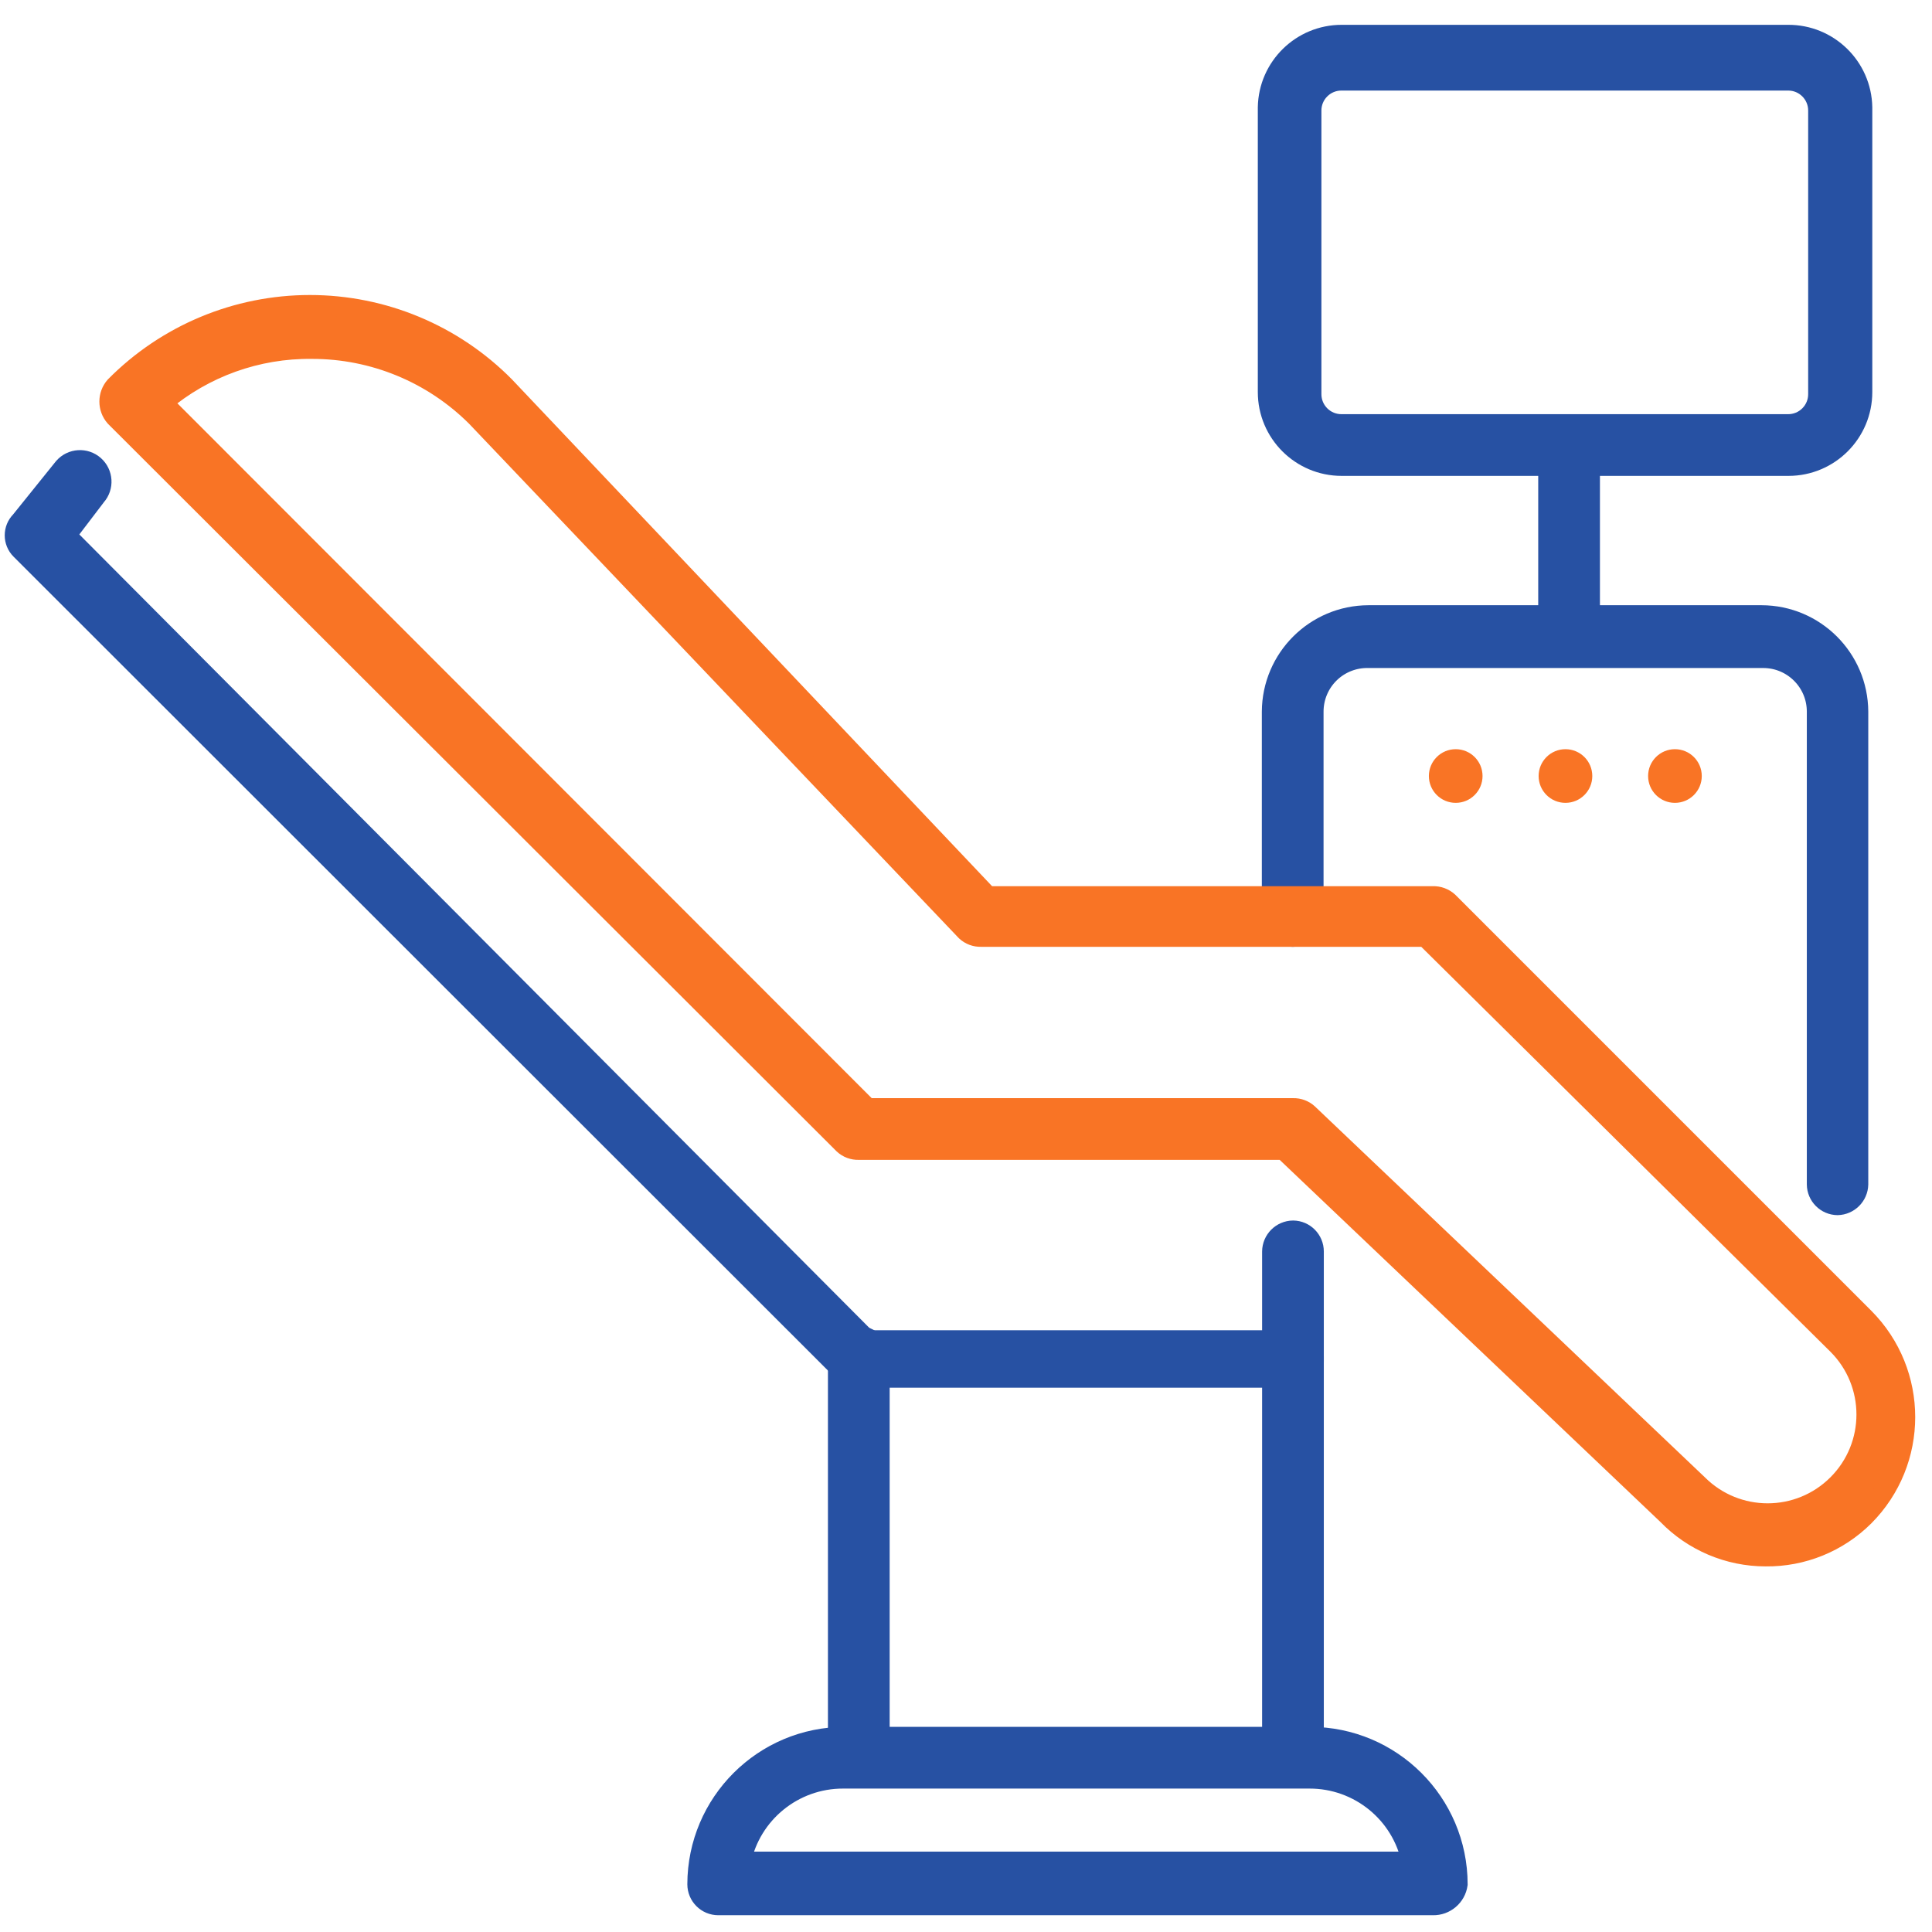 <?xml version="1.0" encoding="UTF-8"?>
<svg width="72px" height="72px" viewBox="0 0 72 72" version="1.1" xmlns="http://www.w3.org/2000/svg" xmlns:xlink="http://www.w3.org/1999/xlink">
    <!-- Generator: Sketch 53.2 (72643) - https://sketchapp.com -->
    <title>clinics-and-practices</title>
    <desc>Created with Sketch.</desc>
    <g id="Page-1" stroke="none" stroke-width="1" fill="none" fill-rule="evenodd">
        <g id="clinics-and-practices" transform="translate(0, 1)" fill-rule="nonzero">
            <path d="M48.19,65.21 C47.761,65.205 47.415,64.859 47.41,64.43 L47.41,49.56 C47.421,49.135 47.765,48.795 48.19,48.79 C48.613,48.795 48.955,49.137 48.96,49.56 L48.96,64.43 C48.955,64.855 48.615,65.199 48.19,65.21 L48.19,65.21 Z" id="Path" stroke="#2751A3" stroke-width="0.75" fill="#2751A3"></path>
            <path d="M32,65.21 C31.575,65.199 31.235,64.855 31.23,64.43 L31.23,49.56 C31.235,49.137 31.577,48.795 32,48.79 C32.425,48.795 32.769,49.135 32.78,49.56 L32.78,64.43 C32.775,64.859 32.429,65.205 32,65.21 L32,65.21 Z" id="Path" stroke="#2751A3" stroke-width="0.75" fill="#2751A3"></path>
            <path d="M53.4,70 L26.77,70 C26.339,70 25.99,69.651 25.99,69.22 C25.996,66.186 28.456,63.73 31.49,63.73 L48.82,63.73 C51.854,63.73 54.314,66.186 54.32,69.22 C54.254,69.675 53.86,70.01 53.4,70 L53.4,70 Z M27.61,68.38 L52.61,68.38 C52.239,66.572 50.646,65.276 48.8,65.28 L31.42,65.28 C29.574,65.276 27.981,66.572 27.61,68.38 Z" id="Shape" stroke="#2751A3" stroke-width="0.75" fill="#2751A3"></path>
            <path d="M48.19,50.34 L32,50.34 C31.793,50.346 31.592,50.271 31.44,50.13 L0.77,19.48 C0.478,19.187 0.478,18.713 0.77,18.42 L2.38,16.42 C2.673,16.089 3.179,16.057 3.51,16.35 C3.841,16.643 3.873,17.149 3.58,17.48 L2.46,18.95 L32.33,48.95 L47.41,48.95 L47.41,45.64 C47.415,45.211 47.761,44.865 48.19,44.86 C48.617,44.865 48.96,45.213 48.96,45.64 L48.96,49.72 C48.887,50.086 48.563,50.347 48.19,50.34 Z" id="Path" stroke="#2751A3" stroke-width="0.75" fill="#2751A3"></path>
            <path d="M68.48,43.91 C68.057,43.905 67.715,43.563 67.71,43.14 L67.71,25.52 C67.71,24.415 66.815,23.52 65.71,23.52 L51,23.52 C50.461,23.507 49.939,23.711 49.553,24.088 C49.167,24.464 48.95,24.981 48.95,25.52 L48.95,33.13 C48.95,33.557 48.607,33.905 48.18,33.91 C47.751,33.905 47.405,33.559 47.4,33.13 L47.4,25.52 C47.411,23.538 49.018,21.935 51,21.93 L65.65,21.93 C67.632,21.935 69.239,23.538 69.25,25.52 L69.25,43.14 C69.239,43.561 68.901,43.899 68.48,43.91 L68.48,43.91 Z" id="Path" stroke="#2751A3" stroke-width="0.75" fill="#2751A3"></path>
            <circle id="Oval" fill="#F97425" cx="54.25" cy="27.92" r="1"></circle>
            <circle id="Oval" fill="#F97425" cx="58.34" cy="27.92" r="1"></circle>
            <circle id="Oval" fill="#F97425" cx="62.42" cy="27.92" r="1"></circle>
            <path d="M66.65,16.36 L50,16.36 C48.481,16.36 47.25,15.129 47.25,13.61 L47.25,3 C47.277,1.501 48.501,0.3 50,0.3 L66.63,0.3 C68.137,0.289 69.373,1.493 69.4,3 L69.4,13.61 C69.4,15.129 68.169,16.36 66.65,16.36 Z M50,2 C49.699,1.997 49.41,2.115 49.198,2.328 C48.985,2.54 48.867,2.829 48.87,3.13 L48.87,13.68 C48.867,13.981 48.985,14.27 49.198,14.482 C49.41,14.695 49.699,14.813 50,14.81 L66.63,14.81 C66.931,14.813 67.22,14.695 67.432,14.482 C67.645,14.27 67.763,13.981 67.76,13.68 L67.76,3.12 C67.76,2.505 67.265,2.005 66.65,2 L50,2 Z" id="Shape" stroke="#2751A3" stroke-width="0.75" fill="#2751A3"></path>
            <path d="M58.48,23.48 C58.049,23.48 57.7,23.131 57.7,22.7 L57.7,15.7 C57.666,15.402 57.806,15.111 58.06,14.952 C58.314,14.792 58.636,14.792 58.89,14.952 C59.144,15.111 59.284,15.402 59.25,15.7 L59.25,22.7 C59.25,23.127 58.907,23.475 58.48,23.48 L58.48,23.48 Z" id="Path" stroke="#2751A3" stroke-width="0.75" fill="#2751A3"></path>
            <path d="M65.8,57 C64.421,57 63.1,56.44 62.14,55.45 L47.84,41.85 L32,41.85 C31.793,41.856 31.592,41.781 31.44,41.64 L4.29,14.53 C4.008,14.206 4.008,13.724 4.29,13.4 C6.208,11.46 8.822,10.369 11.55,10.369 C14.278,10.369 16.892,11.46 18.81,13.4 L36.81,32.4 L53.4,32.4 C53.61,32.394 53.814,32.47 53.97,32.61 L69.47,48.11 C71.509,50.155 71.509,53.465 69.47,55.51 C68.496,56.479 67.174,57.016 65.8,57 Z M32.33,40.3 L48.19,40.3 C48.397,40.294 48.598,40.369 48.75,40.51 L63.27,54.32 C64.709,55.759 67.041,55.759 68.48,54.32 C69.919,52.881 69.919,50.549 68.48,49.11 L53.12,33.91 L36.56,33.91 C36.353,33.916 36.152,33.841 36,33.7 L17.75,14.53 C16.124,12.906 13.918,11.995 11.62,12 C9.583,11.976 7.606,12.686 6.05,14 L32.33,40.3 Z" id="Shape" stroke="#F97425" stroke-width="0.75" fill="#F97425"></path>
        </g>
    </g>
</svg>